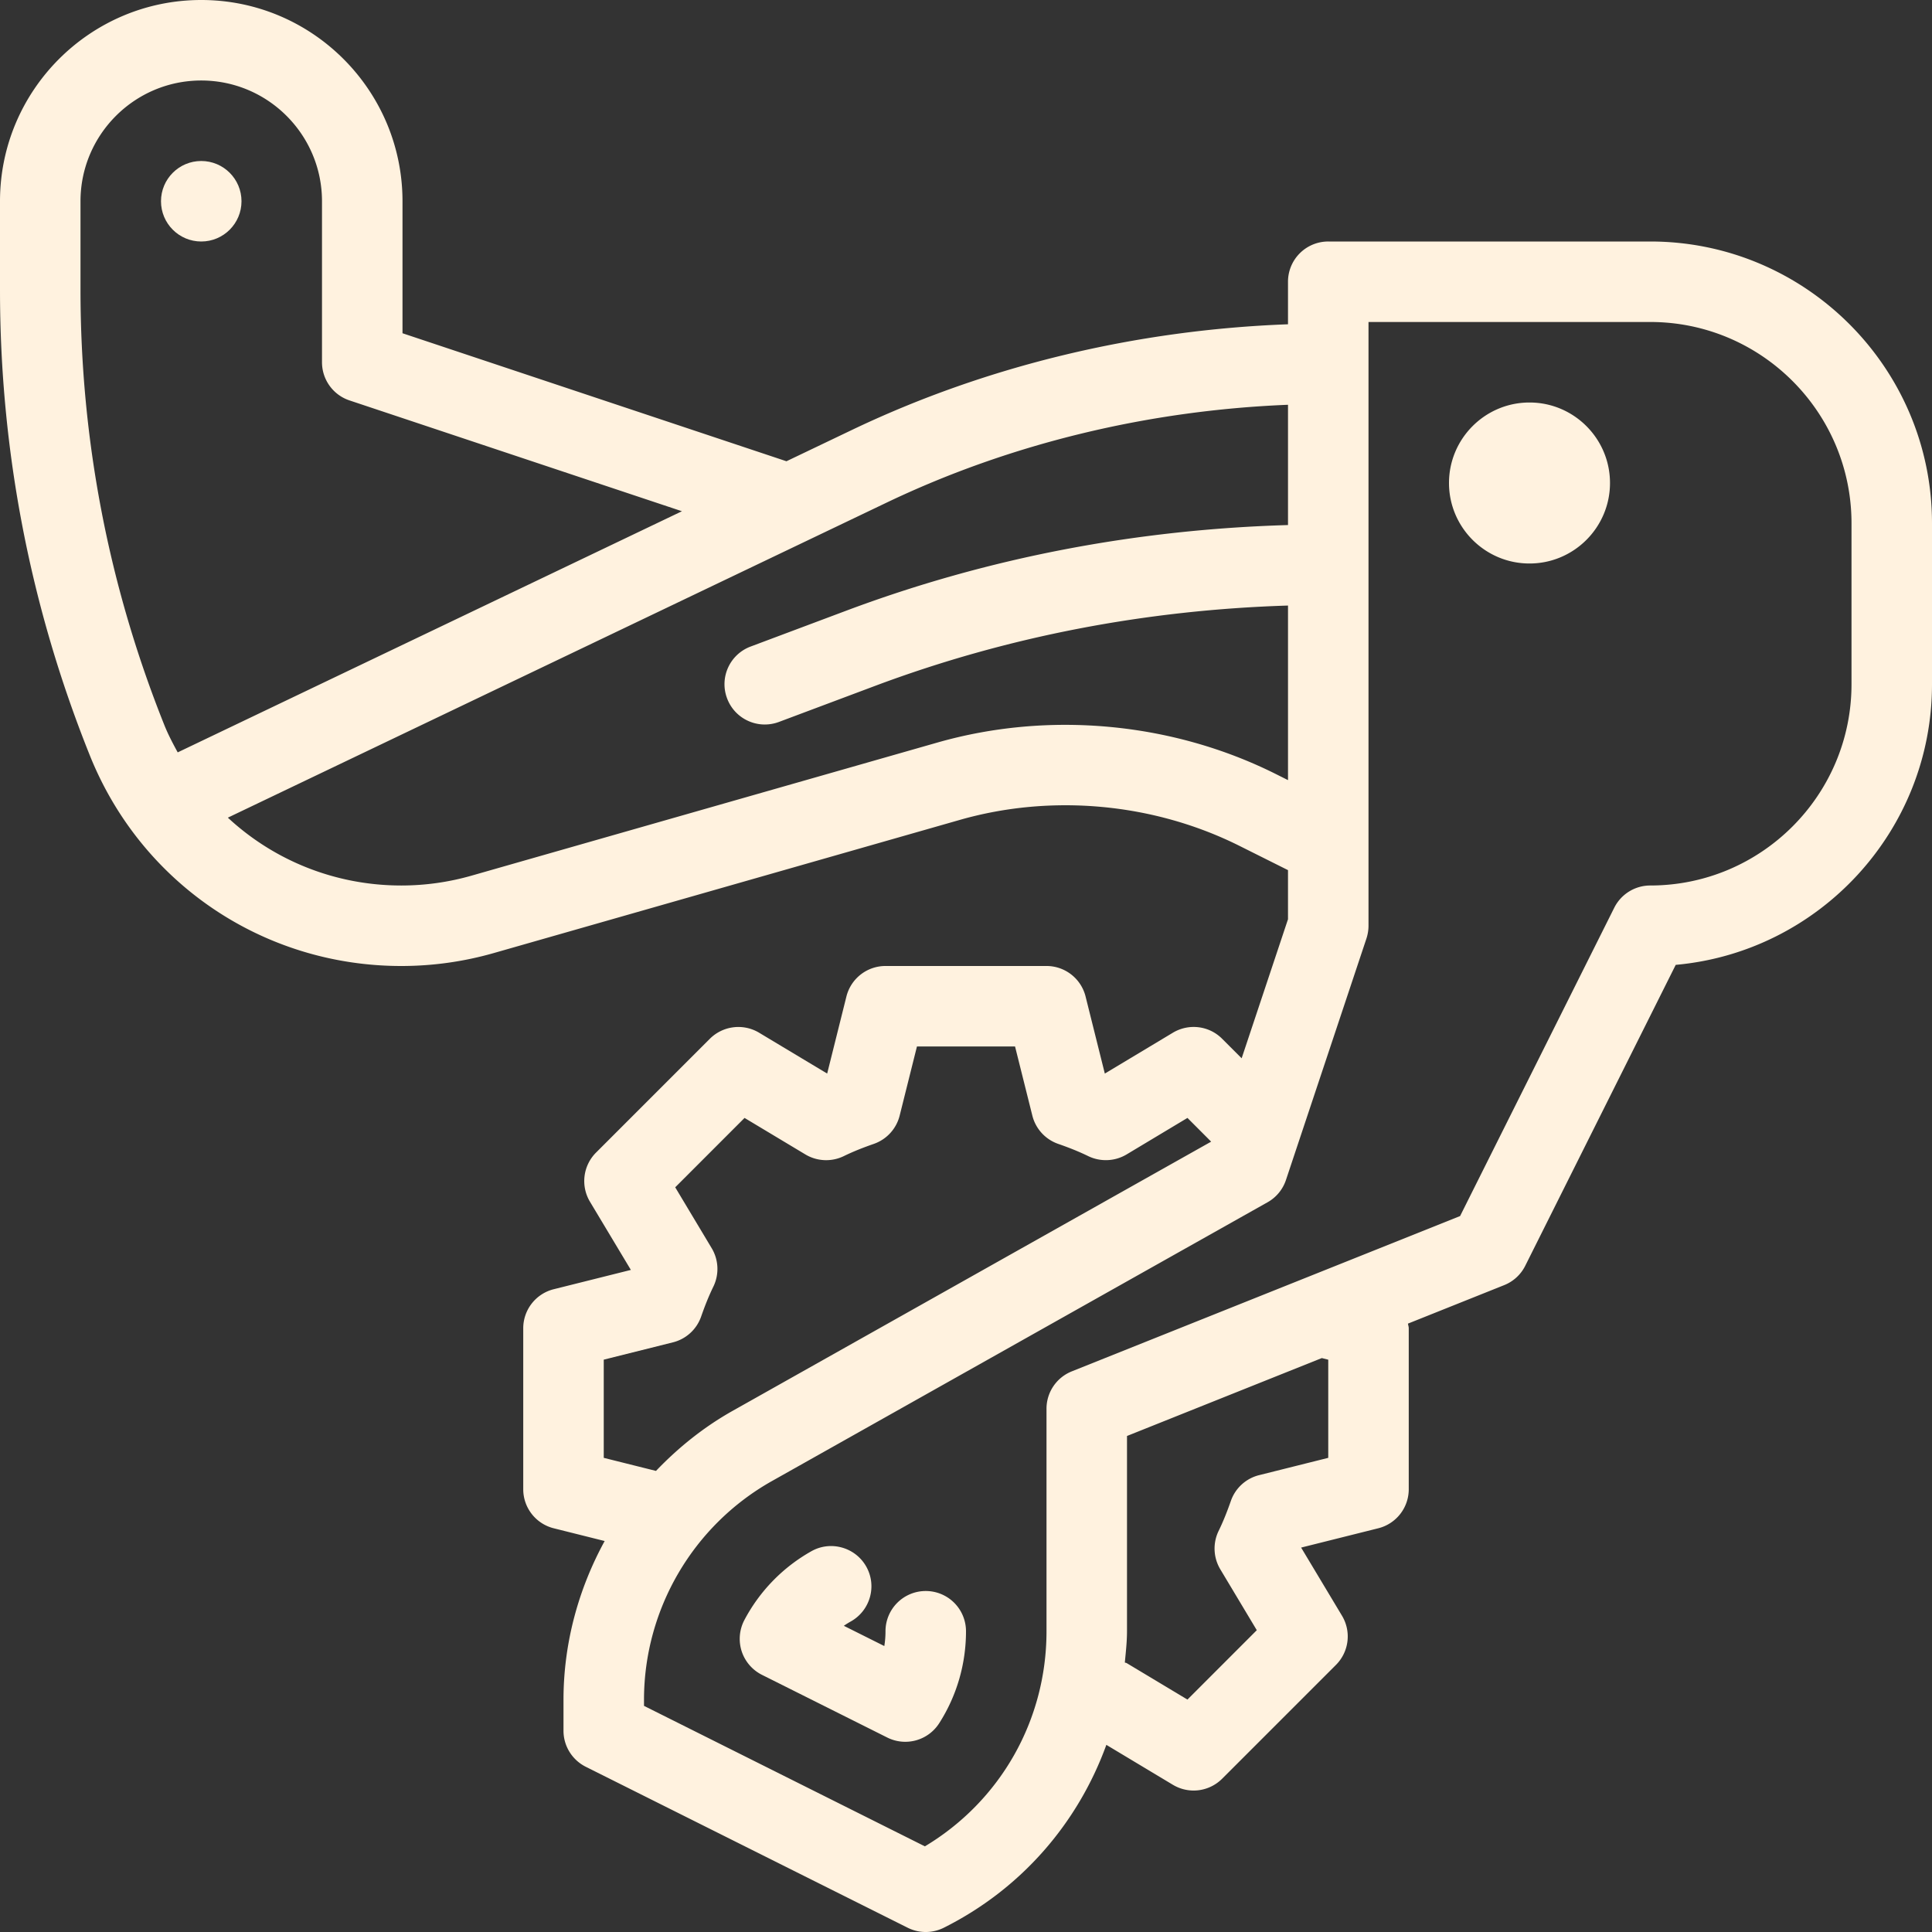 <svg xmlns="http://www.w3.org/2000/svg" xmlns:xlink="http://www.w3.org/1999/xlink" width="512" height="512" x="0" y="0" viewBox="0 0 512 512" style="enable-background:new 0 0 512 512" xml:space="preserve"><rect x="0" y="0" width="512" height="512" fill="#333333" stroke="none"/><g><path d="M437.333 64H352a10.66 10.66 0 0 0-10.667 10.667v11.27c-39.905 1.483-79.689 10.839-115.667 28.053l-17.246 8.247-101.753-33.924v-34.98C106.667 23.927 82.75 0 53.333 0 23.917 0 0 23.927 0 53.333v23.479c0 42.427 7.979 83.896 23.75 123.24C37.333 234.042 69.771 256 106.354 256c8.271 0 16.5-1.146 24.458-3.417l123.521-35.292c24.375-6.979 51.438-4.49 74.188 6.896l12.813 6.406v13.01l-12.283 36.853-5.176-5.176c-3.479-3.49-8.854-4.104-13.042-1.604l-18.042 10.833-5.104-20.438a10.676 10.676 0 0 0-10.354-8.073h-42.667a10.675 10.675 0 0 0-10.354 8.073l-5.104 20.438-18.042-10.833a10.702 10.702 0 0 0-13.042 1.604l-30.167 30.167a10.667 10.667 0 0 0-1.604 13.031l10.833 18.063-20.438 5.115A10.663 10.663 0 0 0 138.665 352v42.667c0 4.896 3.333 9.156 8.083 10.344l13.495 3.376c-6.962 12.72-10.911 27.115-10.911 42.092v8.188c0 4.042 2.292 7.729 5.896 9.542l85.333 42.667c1.5.75 3.146 1.125 4.771 1.125s3.271-.375 4.771-1.125c20.552-10.276 35.569-27.751 43.092-48.473l17.637 10.587a10.688 10.688 0 0 0 5.5 1.521c2.75 0 5.479-1.073 7.542-3.125l30.167-30.167a10.667 10.667 0 0 0 1.604-13.031l-10.833-18.063 20.438-5.115a10.663 10.663 0 0 0 8.083-10.344V352c0-.428-.159-.811-.208-1.228l25.5-10.199a10.633 10.633 0 0 0 5.583-5.135l39.875-79.74C482.104 252.281 512 220.229 512 181.333v-42.667C512 97.5 478.5 64 437.333 64zM43.542 192.125C28.813 155.313 21.333 116.51 21.333 76.813v-23.48c0-17.646 14.354-32 32-32s32 14.354 32 32V96c0 4.594 2.938 8.667 7.292 10.115l88.098 29.369-133.628 63.904c-1.28-2.354-2.539-4.725-3.553-7.263zm294.521 12.979c-27.458-13.729-60.104-16.74-89.604-8.333l-123.521 35.292a67.518 67.518 0 0 1-18.583 2.604c-17.505 0-33.747-6.633-45.97-17.979l174.491-83.448c33.124-15.85 69.723-24.499 106.458-25.97v31.874c-40.034 1.168-79.37 8.57-117 22.669l-25.417 9.531c-5.521 2.073-8.313 8.219-6.229 13.74 1.604 4.281 5.667 6.917 9.979 6.917 1.25 0 2.521-.219 3.75-.677l25.417-9.531c35.215-13.203 72.029-20.154 109.5-21.315v46.263l-3.271-1.637zM160 386.344v-26.021l18.313-4.583a10.647 10.647 0 0 0 7.479-6.792c.958-2.74 2-5.417 3.271-8.01a10.713 10.713 0 0 0-.458-10.156l-9.667-16.135 18.375-18.385 16.125 9.677a10.708 10.708 0 0 0 10.167.448c2.583-1.26 5.25-2.302 7.979-3.25a10.68 10.68 0 0 0 6.833-7.479L243 277.333h26l4.583 18.323a10.681 10.681 0 0 0 6.833 7.479c2.729.948 5.396 1.99 7.979 3.25a10.735 10.735 0 0 0 10.167-.448l16.125-9.677 6.28 6.29-126.842 71.355c-7.641 4.298-14.383 9.734-20.281 15.902L160 386.344zm192 0-18.313 4.583a10.647 10.647 0 0 0-7.479 6.792c-.958 2.74-2 5.417-3.271 8.01a10.713 10.713 0 0 0 .458 10.156l9.667 16.135-18.375 18.385-16.125-9.677c-.146-.086-.322-.061-.47-.141.256-2.749.574-5.484.574-8.286v-51.75l51.628-20.648 1.706.43v26.011zm138.667-205.011c0 29.406-23.917 53.333-53.333 53.333a10.671 10.671 0 0 0-9.542 5.896l-40.854 81.708-102.896 41.156a10.655 10.655 0 0 0-6.708 9.906v58.969c0 23.615-12.229 45.01-32.229 57l-74.438-37.229v-1.594c0-24 13-46.219 33.917-57.99l131.313-73.865a10.613 10.613 0 0 0 4.896-5.917l21.333-64c.354-1.094.542-2.229.542-3.375v-160h74.667c29.417 0 53.333 23.927 53.333 53.333v42.669z" fill="#fff2df" opacity="1" data-original="#000000"></path><path d="M245.333 421.635a10.66 10.66 0 0 0-10.667 10.667c0 1.323-.104 2.625-.313 3.917l-10.729-5.365a21.497 21.497 0 0 1 1.875-1.167c5.125-2.896 6.958-9.396 4.063-14.531-2.896-5.125-9.417-6.948-14.521-4.073a45.049 45.049 0 0 0-17.771 18.24 10.73 10.73 0 0 0-.729 8.25 10.723 10.723 0 0 0 5.396 6.281l33.208 16.615a10.663 10.663 0 0 0 13.75-3.792c4.646-7.26 7.104-15.688 7.104-24.375a10.66 10.66 0 0 0-10.666-10.667zM405.333 106.667C393.563 106.667 384 116.24 384 128s9.563 21.333 21.333 21.333c11.771 0 21.333-9.573 21.333-21.333s-9.562-21.333-21.333-21.333z" fill="#fff2df" opacity="1" data-original="#000000"></path><circle cx="53.333" cy="53.333" r="10.667" fill="#fff2df" opacity="1" data-original="#000000"></circle></g></svg>